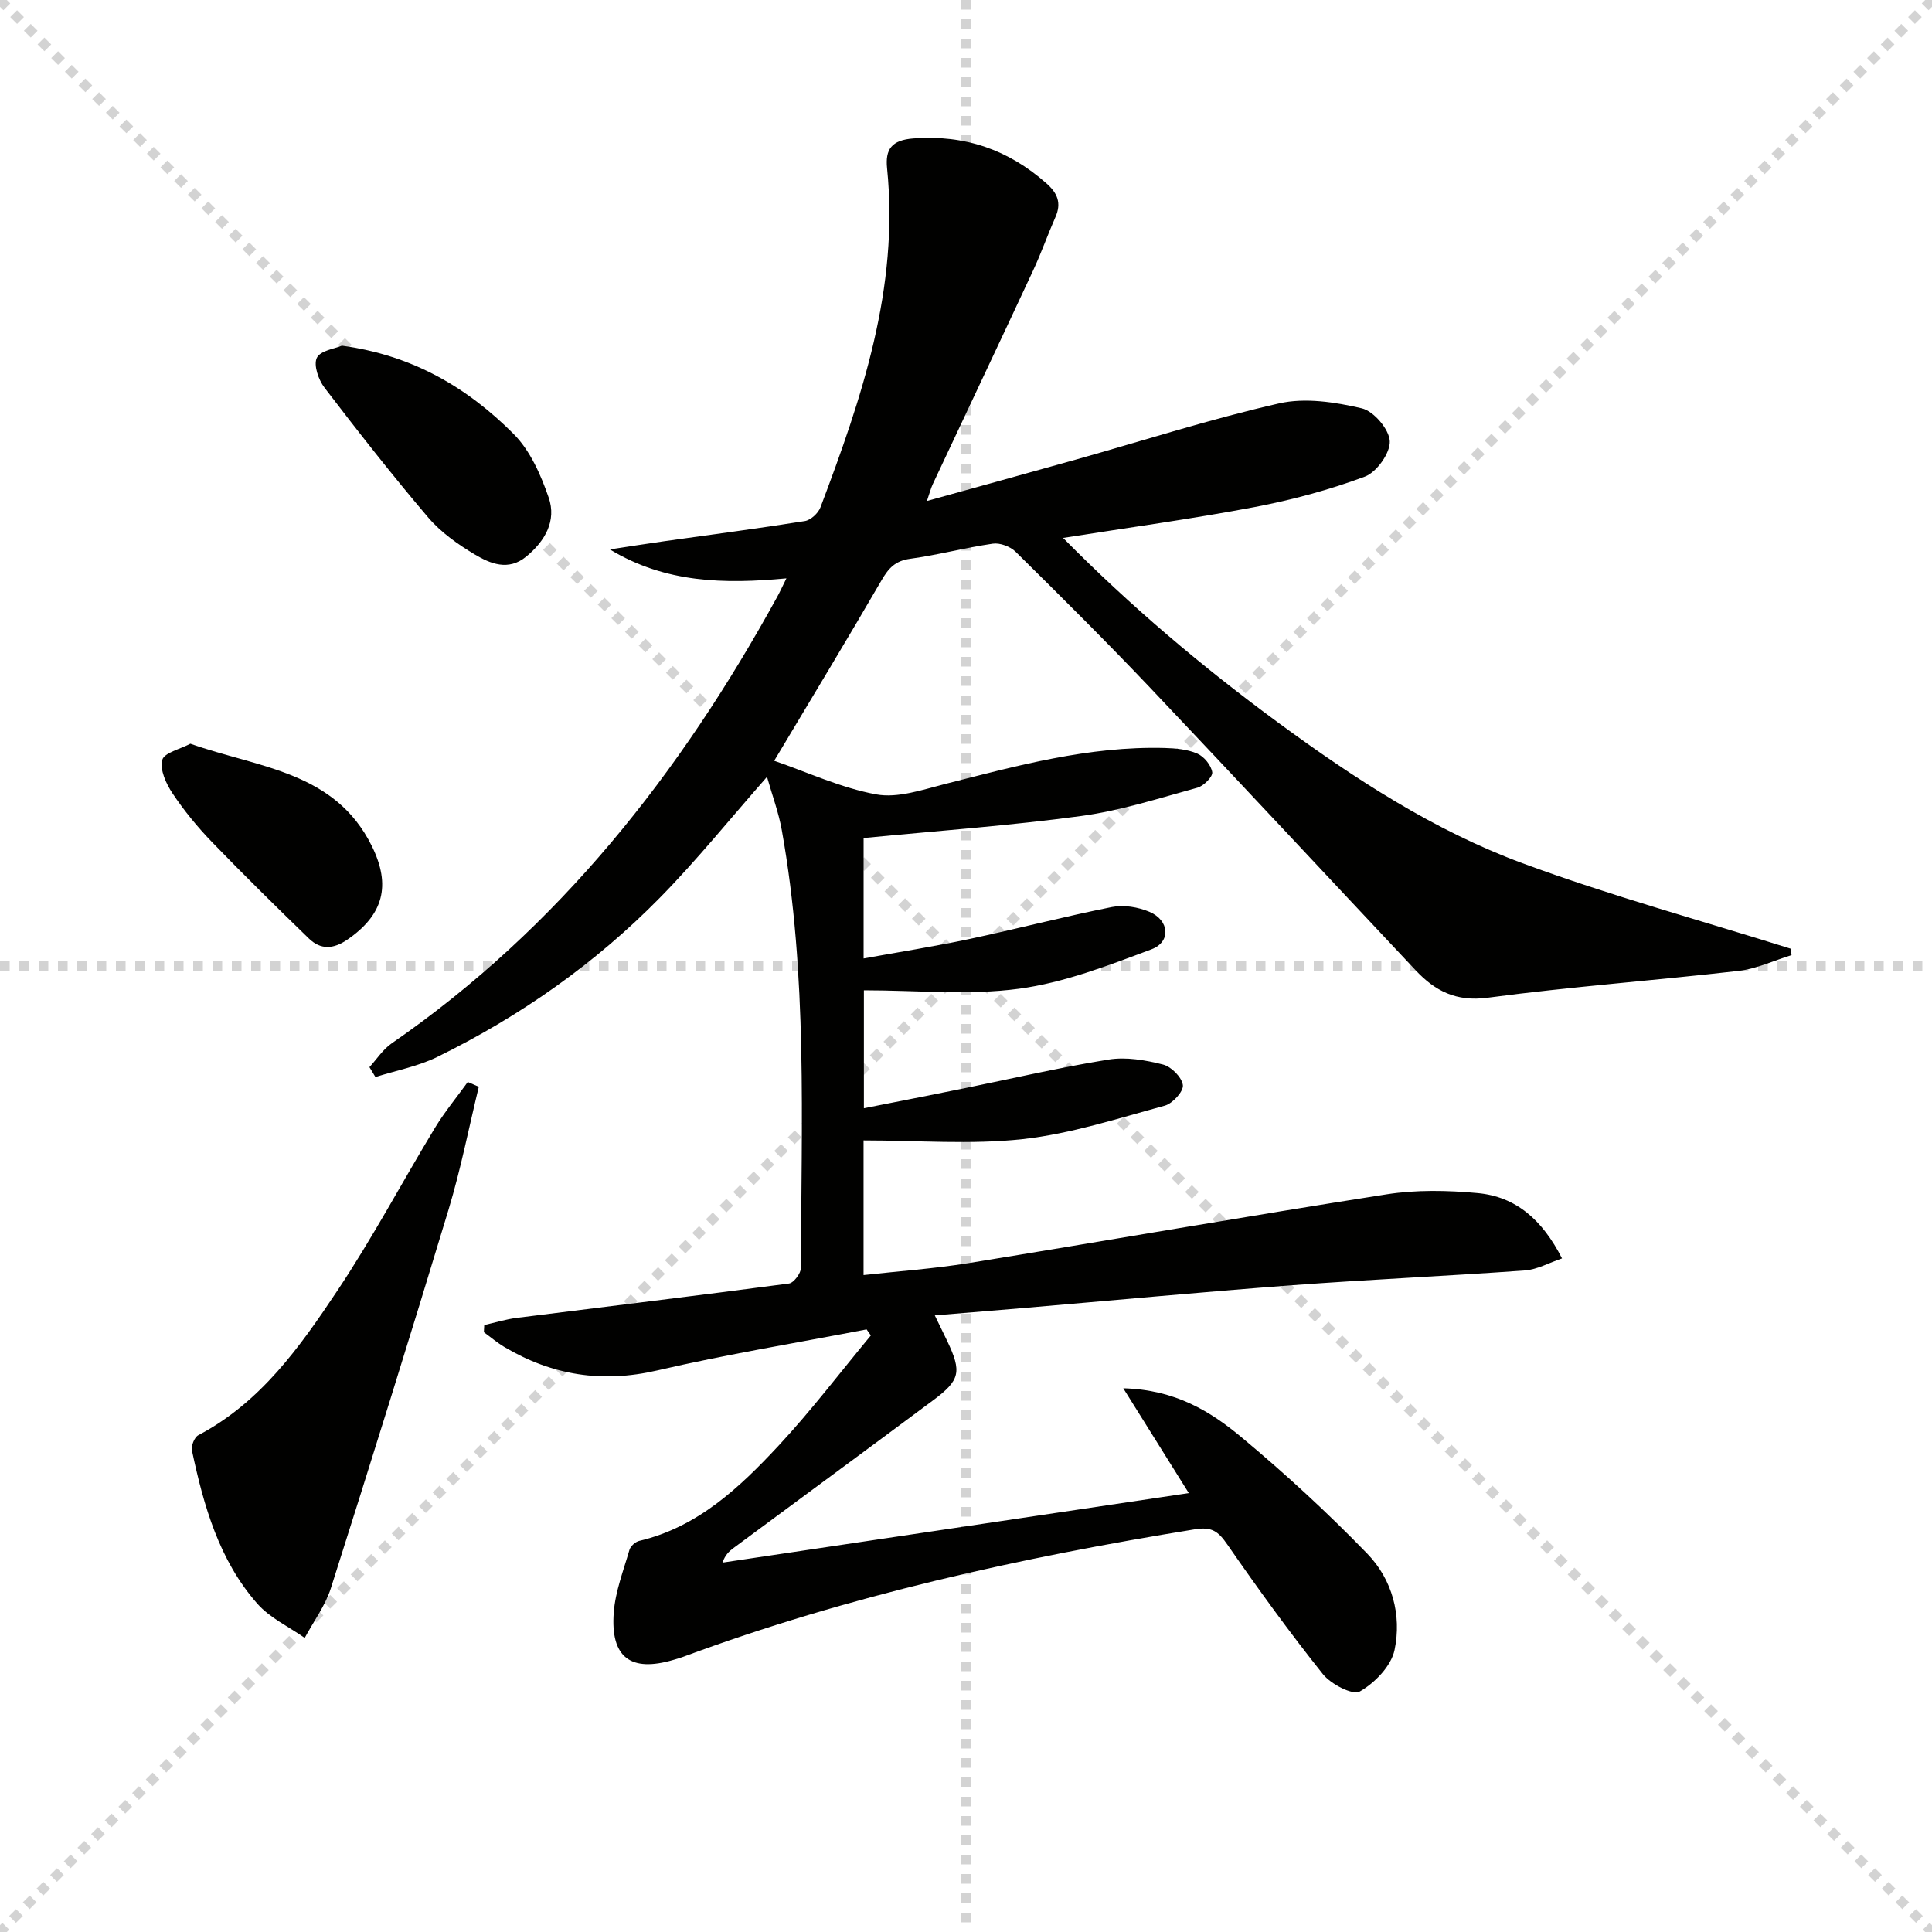 <svg enable-background="new 0 0 400 400" viewBox="0 0 400 400" xmlns="http://www.w3.org/2000/svg"><g stroke="lightgray" stroke-dasharray="1,1" stroke-width="1" transform="scale(2, 2)"><line x1="0" y1="0" x2="200" y2="200"></line><line x1="200" y1="0" x2="0" y2="200"></line><line x1="100" y1="0" x2="100" y2="200"></line><line x1="0" y1="100" x2="200" y2="100"></line></g><path d="m179.42 275.24c-14.47 2.79-29.03 5.17-43.37 8.5-11.39 2.64-21.71 1.01-31.58-4.83-1.51-.89-2.86-2.05-4.29-3.09.03-.49.05-.98.08-1.48 2.25-.51 4.47-1.2 6.75-1.49 18.78-2.37 37.58-4.62 56.34-7.11.99-.13 2.47-2.12 2.48-3.24.05-30.27 1.42-60.61-3.97-90.64-.65-3.64-1.97-7.17-3.06-11.02-7.67 8.72-14.54 17.26-22.19 25.04-13.39 13.63-28.91 24.52-46.06 32.94-3.99 1.96-8.53 2.81-12.82 4.17-.41-.68-.83-1.37-1.24-2.05 1.52-1.66 2.79-3.67 4.6-4.92 34.63-23.92 59.81-55.97 79.84-92.48.55-1 1.02-2.05 1.89-3.8-12.86 1.21-25.08.97-36.55-5.99 3.76-.57 7.51-1.17 11.28-1.7 9.7-1.37 19.41-2.63 29.08-4.17 1.23-.2 2.78-1.63 3.24-2.85 8.55-22.61 16.3-45.39 13.79-70.19-.4-3.93.92-5.84 5.47-6.18 10.63-.79 19.62 2.32 27.52 9.3 2.3 2.03 3.15 4.08 1.87 6.98-1.61 3.65-2.93 7.42-4.61 11.03-6.88 14.77-13.86 29.5-20.78 44.25-.4.85-.63 1.78-1.22 3.5 10.7-2.97 20.71-5.72 30.71-8.53 14.05-3.95 27.98-8.44 42.2-11.67 5.4-1.23 11.6-.27 17.12 1.02 2.47.58 5.69 4.36 5.8 6.81.11 2.44-2.72 6.42-5.16 7.33-7.4 2.76-15.15 4.84-22.93 6.32-12.99 2.46-26.1 4.24-39.55 6.37 13.86 14.05 28.81 26.7 44.63 38.31 15.74 11.55 32.14 22.26 50.47 29.04 18.2 6.73 36.99 11.86 55.52 17.69.07.45.14.89.2 1.34-3.65 1.12-7.23 2.83-10.96 3.26-17.31 1.99-34.71 3.26-51.97 5.56-6.53.87-10.89-1.42-14.91-5.7-18.36-19.52-36.62-39.15-55.06-58.59-9.06-9.54-18.4-18.82-27.76-28.06-1.1-1.08-3.23-1.88-4.72-1.66-5.74.83-11.38 2.35-17.12 3.13-3.06.42-4.44 1.93-5.89 4.42-7.17 12.36-14.58 24.58-22.24 37.4 6.91 2.38 13.84 5.62 21.12 6.96 4.44.82 9.5-.94 14.13-2.12 14.98-3.81 29.89-7.9 45.55-7.49 2.29.06 4.74.27 6.79 1.16 1.4.6 2.87 2.4 3.1 3.86.14.92-1.76 2.84-3.05 3.2-7.98 2.19-15.95 4.77-24.11 5.87-14.76 2-29.66 3.06-45.02 4.56v24.93c7.39-1.34 14.67-2.49 21.87-4.02 9.87-2.1 19.65-4.66 29.55-6.63 2.45-.49 5.42.01 7.75.99 4.15 1.75 4.53 6.23.42 7.77-8.94 3.35-18.08 6.9-27.44 8.16-10.37 1.39-21.07.32-32.09.32v24.42c6.96-1.38 13.7-2.69 20.43-4.06 10.07-2.04 20.09-4.39 30.23-6.02 3.63-.59 7.64.11 11.27 1.03 1.71.43 3.9 2.64 4.11 4.26.17 1.29-2.12 3.81-3.73 4.25-9.73 2.64-19.47 5.83-29.41 6.93-10.74 1.18-21.72.27-32.97.27v27.88c7.37-.82 14.61-1.32 21.75-2.48 28.84-4.68 57.63-9.72 86.5-14.23 6.18-.97 12.67-.84 18.92-.26 7.85.73 13.34 5.48 17.44 13.52-2.68.9-5.12 2.3-7.66 2.49-16.08 1.16-32.2 1.87-48.28 3.07-18.56 1.39-37.1 3.14-55.65 4.72-5.9.5-11.79.98-18.27 1.52 1.05 2.16 1.83 3.75 2.59 5.34 3.01 6.35 2.67 8.07-2.91 12.22-13.75 10.23-27.56 20.39-41.34 30.59-.9.66-1.73 1.41-2.3 3.03 31.98-4.77 63.97-9.53 96.55-14.39-4.58-7.33-8.77-14.02-13.57-21.7 10.84.29 18.1 4.82 24.55 10.2 9.06 7.55 17.79 15.59 25.99 24.06 5.14 5.31 7.14 12.7 5.63 19.91-.69 3.33-4.08 6.82-7.19 8.6-1.45.84-5.99-1.51-7.65-3.59-6.94-8.69-13.47-17.72-19.8-26.86-1.84-2.65-3.14-3.7-6.67-3.13-36.11 5.86-71.71 13.69-106.09 26.45-.62.23-1.27.4-1.9.59-8.85 2.61-13.06-.49-12.36-9.8.33-4.39 2.01-8.69 3.25-12.98.22-.76 1.22-1.66 2.01-1.85 12.14-2.87 20.76-11.03 28.83-19.68 6.77-7.26 12.79-15.21 19.14-22.86-.29-.4-.59-.82-.88-1.25z" fill="#010100"/><path d="m99.13 225.01c-2.06 8.48-3.74 17.08-6.26 25.42-7.92 26.2-16.08 52.32-24.37 78.4-1.16 3.63-3.58 6.86-5.41 10.28-3.31-2.33-7.23-4.14-9.83-7.1-7.91-9-11.09-20.26-13.52-31.7-.2-.95.51-2.74 1.31-3.16 12.91-6.79 21.04-18.29 28.77-29.89 7.28-10.91 13.45-22.55 20.25-33.78 2.01-3.31 4.51-6.32 6.78-9.47.76.34 1.52.67 2.28 1z" fill="#010100"/><path d="m70.78 71.57c14.73 1.99 26.05 8.74 35.57 18.29 3.42 3.43 5.63 8.47 7.25 13.16 1.66 4.8-.75 9.01-4.66 12.22-3.69 3.03-7.41 1.47-10.63-.44-3.52-2.1-7.05-4.6-9.68-7.69-7.42-8.72-14.49-17.75-21.45-26.85-1.25-1.63-2.3-4.69-1.58-6.18.75-1.52 3.8-1.91 5.18-2.51z" fill="#010100"/><path d="m39.41 153.98c14.21 5.02 29.91 5.7 37.57 21.18 4.04 8.18 2.39 14.23-5 19.34-2.96 2.05-5.59 2.18-8.04-.2-6.78-6.57-13.52-13.2-20.08-19.99-2.99-3.1-5.76-6.48-8.14-10.05-1.33-1.99-2.66-4.9-2.13-6.91.38-1.51 3.73-2.25 5.82-3.37z" fill="#010100"/></svg>
